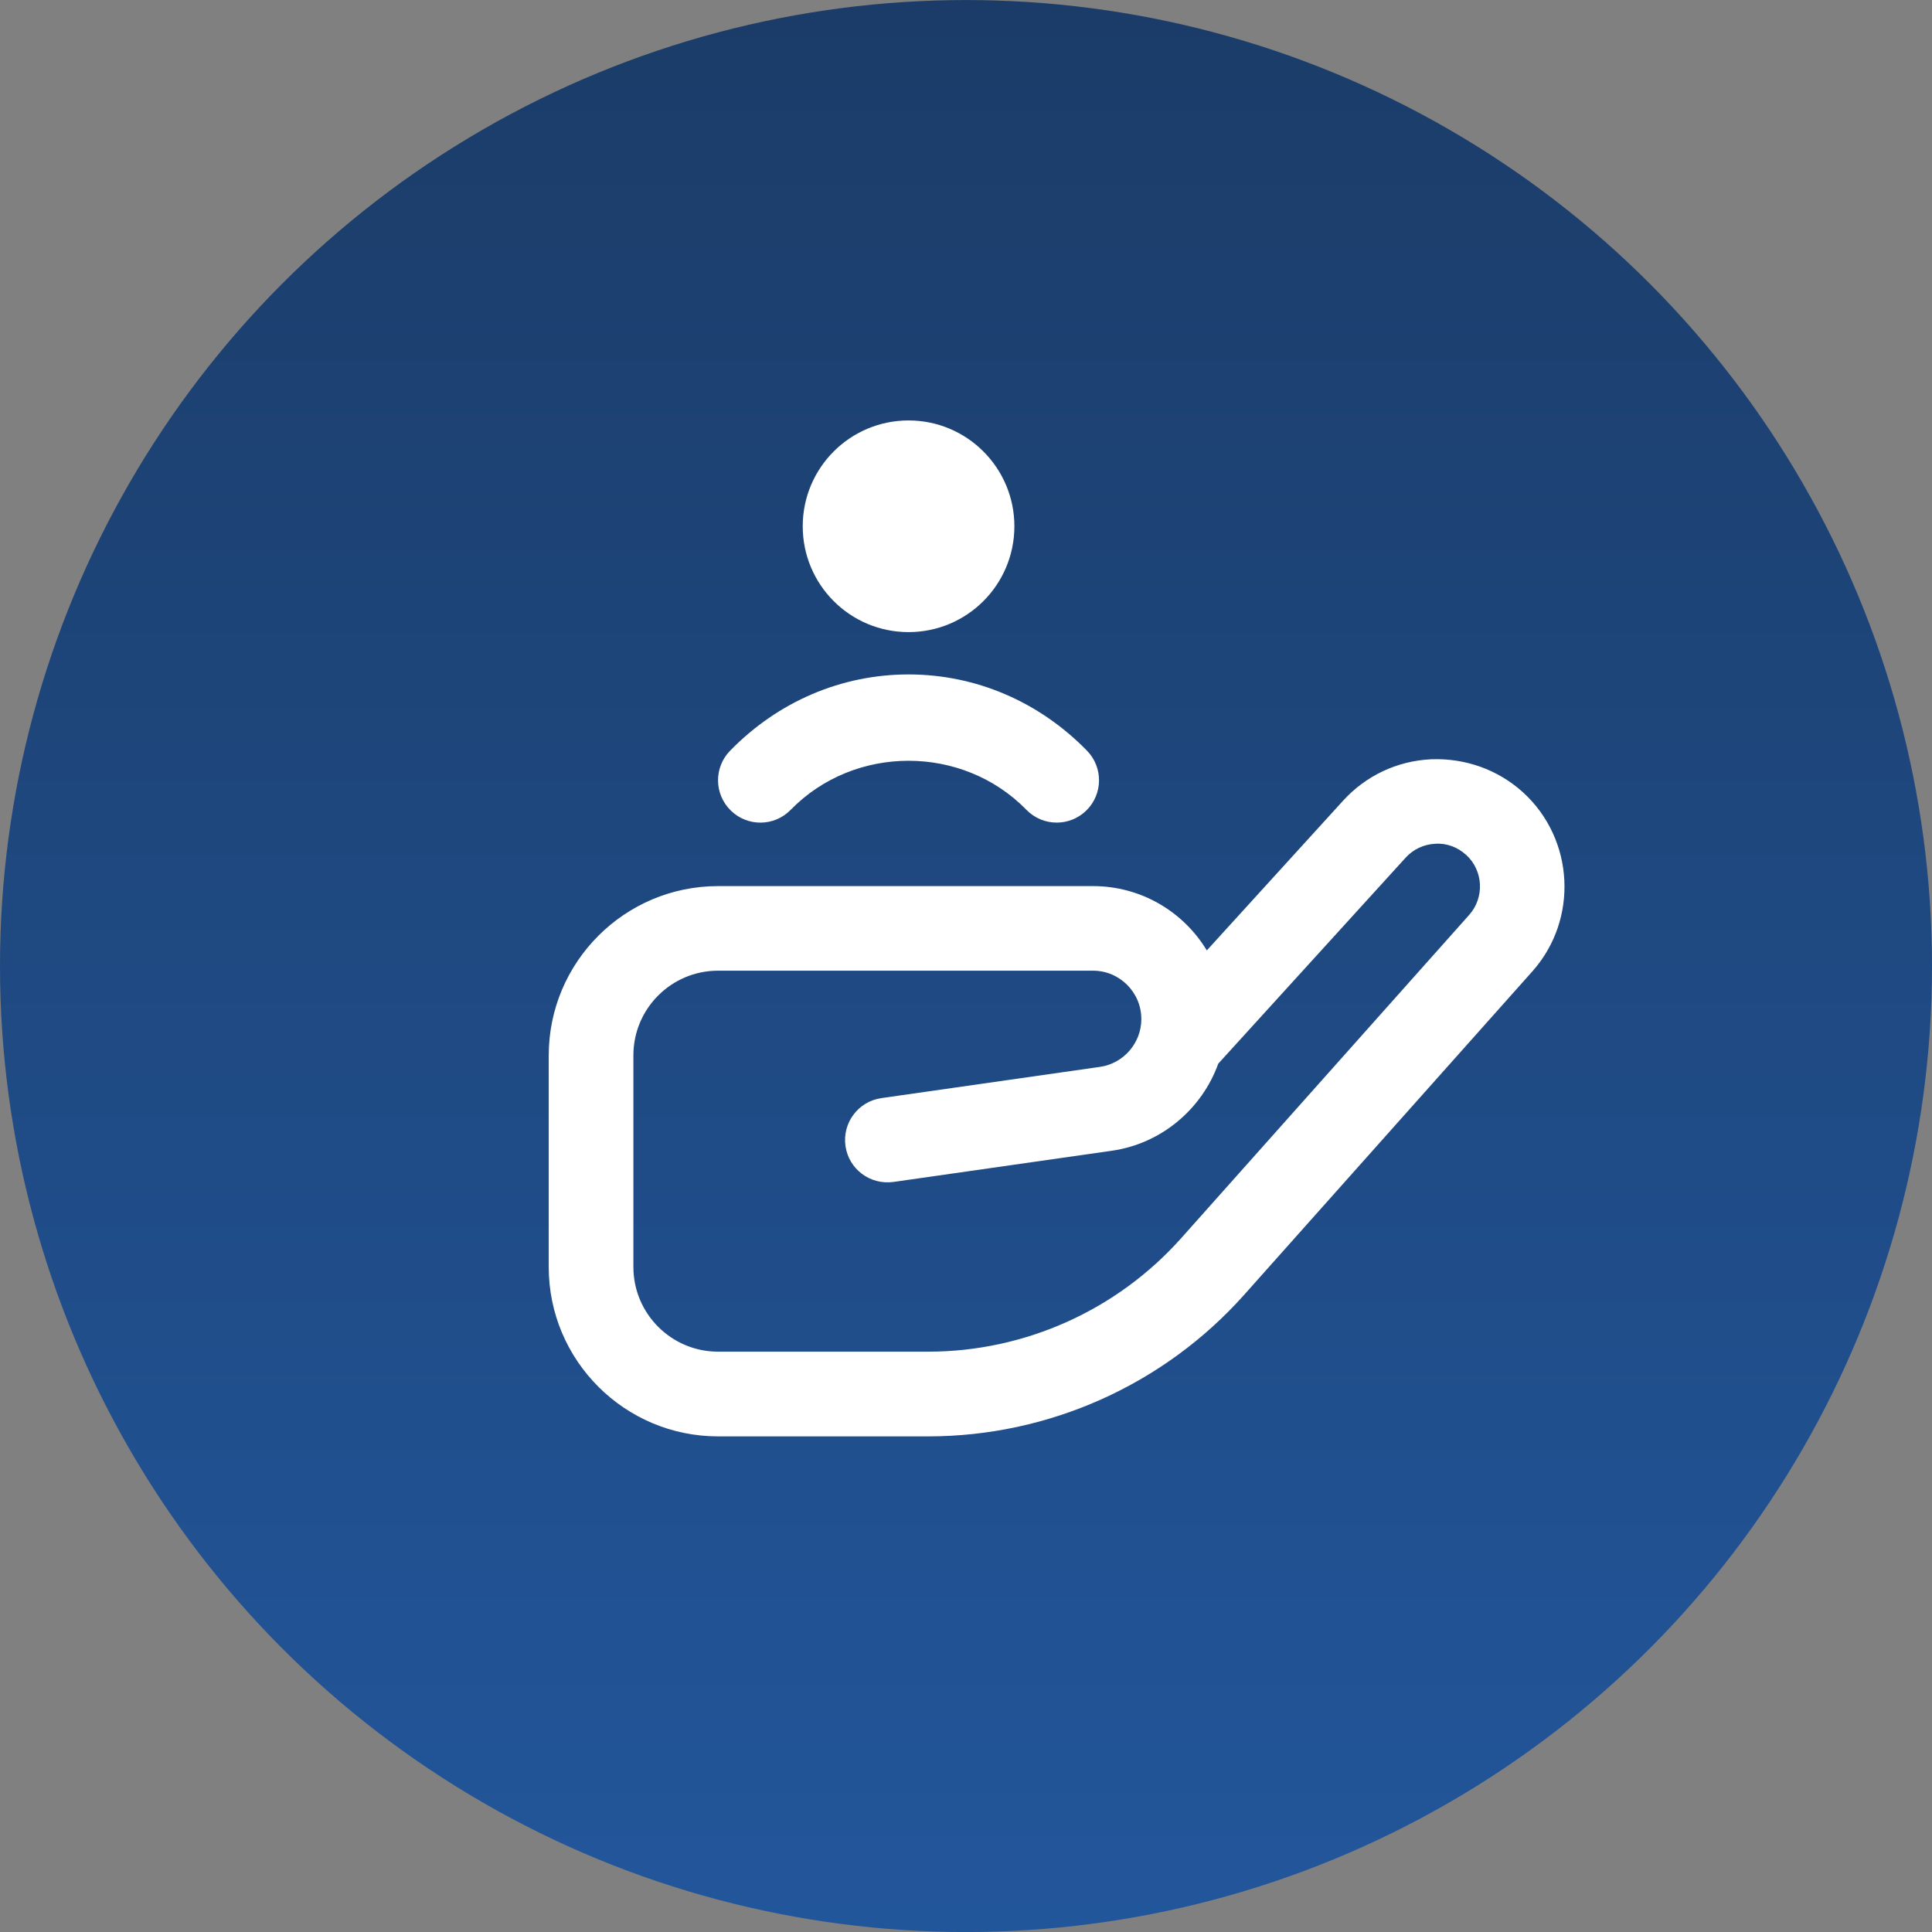 <svg width="45" height="45" viewBox="0 0 45 45" fill="none" xmlns="http://www.w3.org/2000/svg">
<rect x="0" y="0" width="45" height="45" fill="#808080" stroke="none"/>
<circle cx="22.5" cy="22.501" r="22.5" fill="url(#paint0_linear_6390_2206)"/>
<g clip-path="url(#clip0_6390_2206)">
<path d="M18.697 12.258C18.697 10.897 19.8 9.793 21.162 9.793C22.523 9.793 23.627 10.897 23.627 12.258C23.627 13.62 22.523 14.723 21.162 14.723C19.8 14.723 18.697 13.62 18.697 12.258ZM18.417 18.862C19.904 17.339 22.421 17.339 23.907 18.862C24.1 19.06 24.356 19.16 24.613 19.16C24.861 19.16 25.11 19.066 25.301 18.88C25.691 18.499 25.698 17.875 25.319 17.486C24.201 16.34 22.724 15.709 21.162 15.709C19.599 15.709 18.123 16.34 17.005 17.486C16.624 17.876 16.632 18.499 17.023 18.88C17.412 19.26 18.036 19.254 18.417 18.862ZM35.691 22.626L28.982 30.155C27.113 32.254 24.429 33.456 21.62 33.456H16.725C14.55 33.456 12.781 31.688 12.781 29.513V24.583C12.781 22.408 14.55 20.639 16.725 20.639H25.458C26.582 20.639 27.567 21.239 28.109 22.137L31.281 18.652C31.814 18.066 32.544 17.722 33.336 17.685C34.119 17.655 34.887 17.921 35.475 18.456C36.672 19.547 36.769 21.418 35.69 22.627L35.691 22.626ZM34.148 19.912C33.952 19.733 33.695 19.634 33.43 19.653C33.164 19.666 32.918 19.781 32.74 19.977L28.376 24.774C27.996 25.829 27.056 26.637 25.897 26.803L20.809 27.53C20.265 27.603 19.77 27.232 19.693 26.693C19.616 26.153 19.99 25.654 20.53 25.577L25.618 24.85C26.17 24.772 26.584 24.293 26.584 23.736C26.584 23.115 26.079 22.609 25.458 22.609H16.725C15.637 22.609 14.753 23.493 14.753 24.581V29.511C14.753 30.598 15.637 31.483 16.725 31.483H21.62C23.867 31.483 26.014 30.519 27.51 28.842L34.219 21.311C34.582 20.905 34.55 20.276 34.148 19.91V19.912Z" fill="white"/>
</g>
<defs>
<linearGradient id="paint0_linear_6390_2206" x1="22.5" y1="0.001" x2="22.5" y2="45.001" gradientUnits="userSpaceOnUse">
<stop stop-color="#1B3C68"/>
<stop offset="1" stop-color="#22569B"/>
</linearGradient>
<clipPath id="clip0_6390_2206">
<rect width="25.416" height="25.416" fill="white" transform="translate(11.905 9.793)"/>
</clipPath>
</defs>
</svg>
